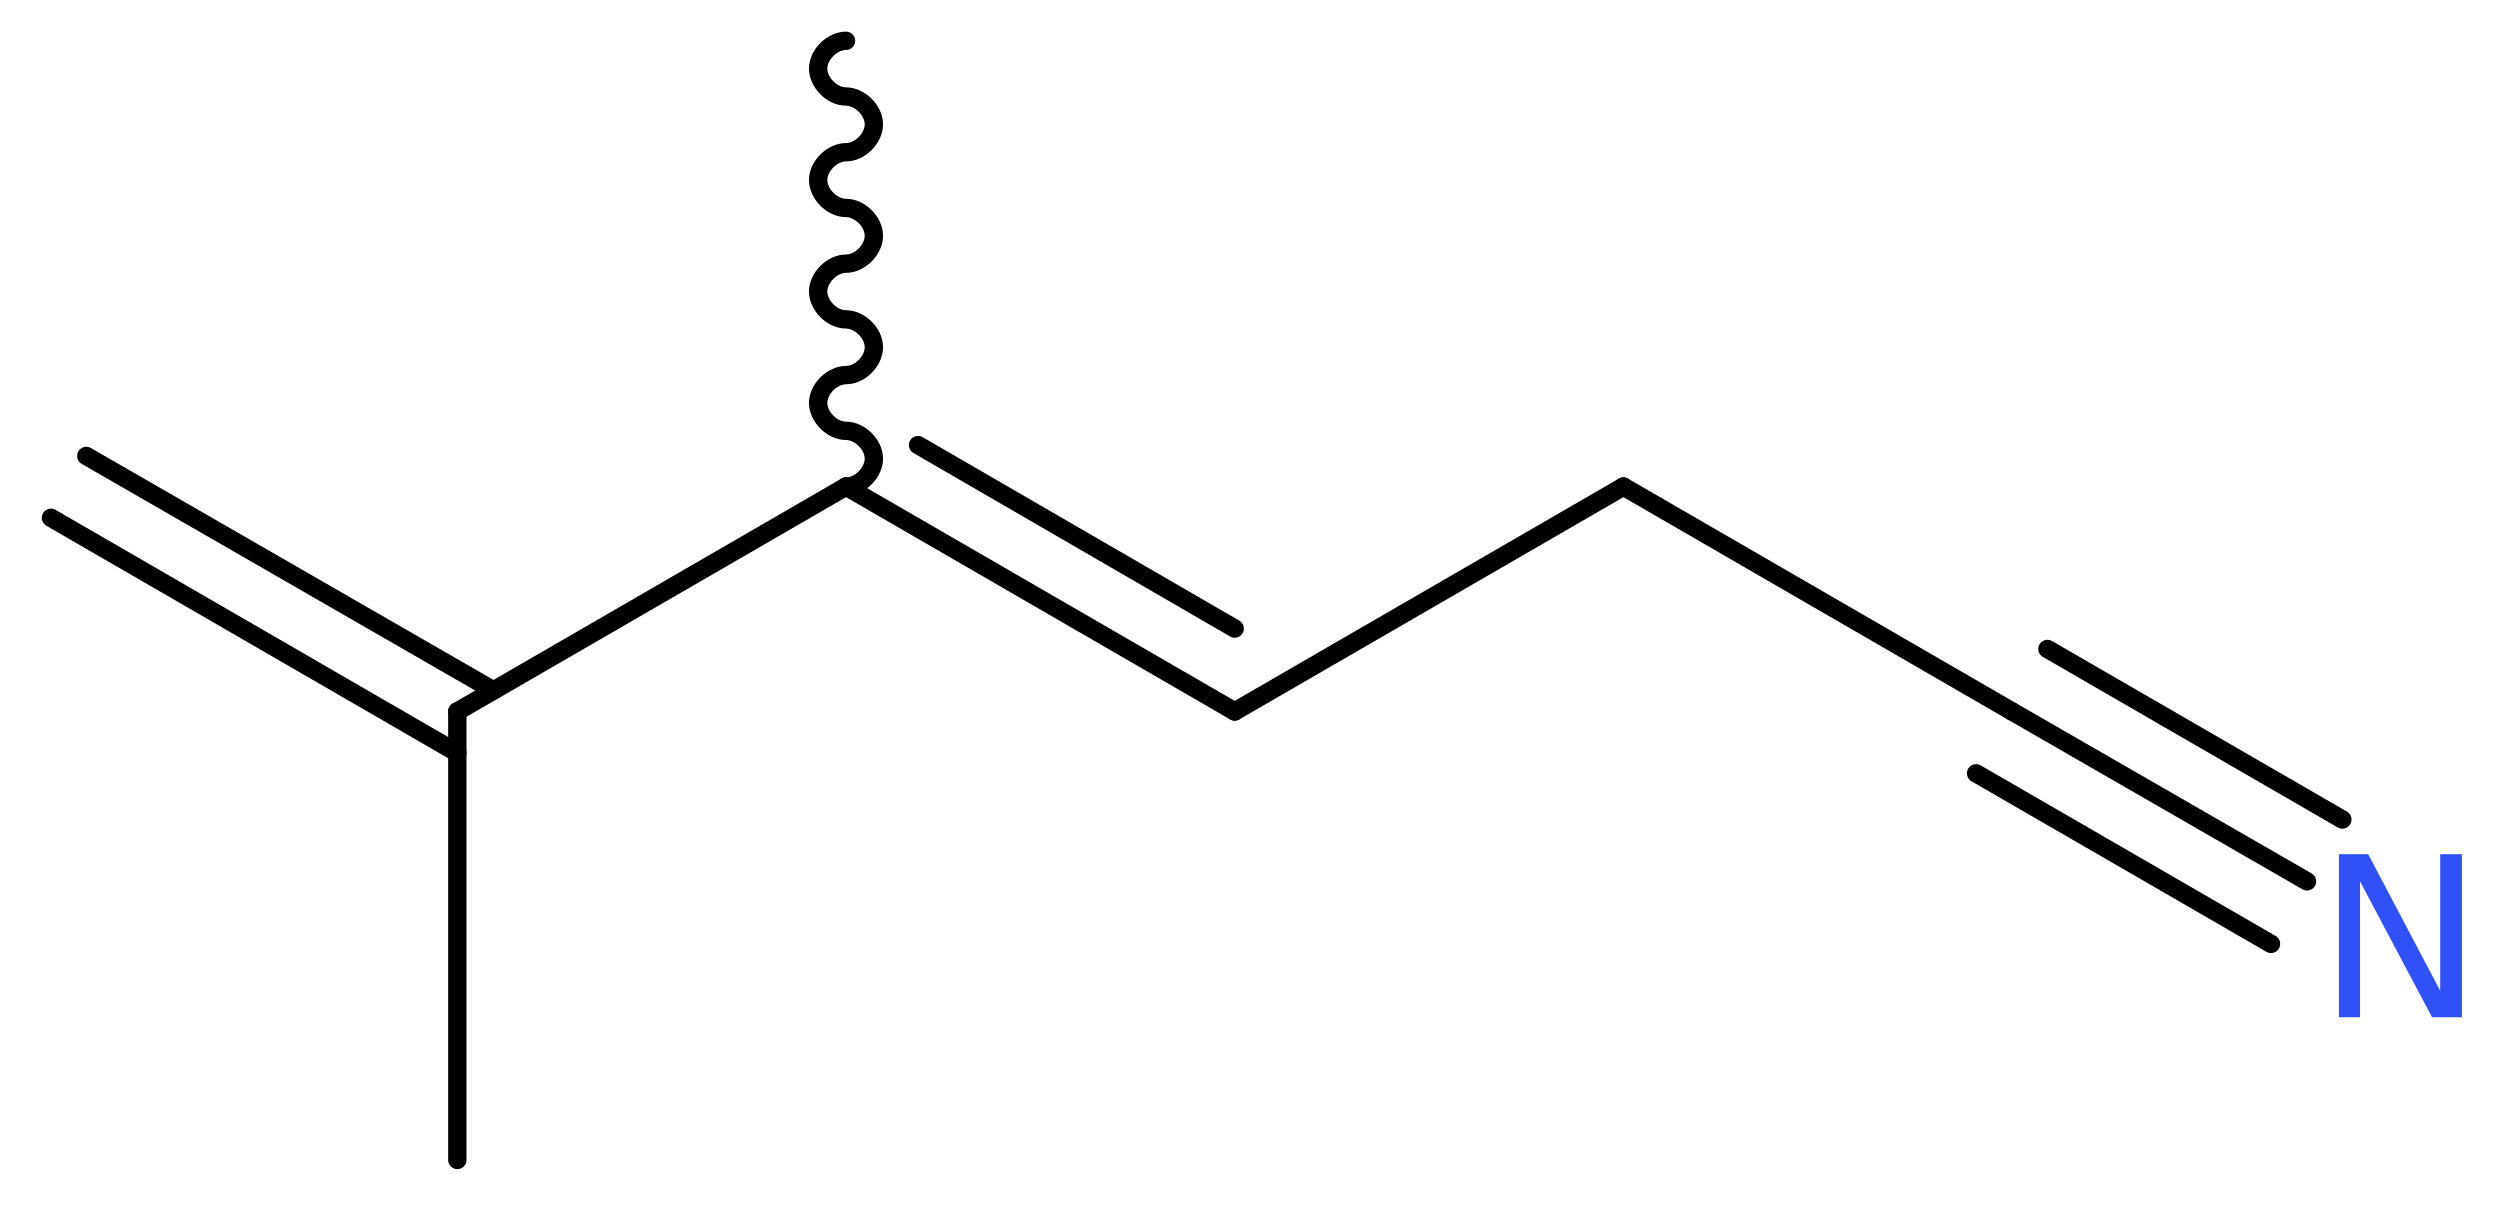 <?xml version='1.0' encoding='UTF-8'?>
<!DOCTYPE svg PUBLIC "-//W3C//DTD SVG 1.1//EN" "http://www.w3.org/Graphics/SVG/1.1/DTD/svg11.dtd">
<svg version='1.2' xmlns='http://www.w3.org/2000/svg' xmlns:xlink='http://www.w3.org/1999/xlink' width='36.79mm' height='17.77mm' viewBox='0 0 36.79 17.77'>
  <desc>Generated by the Chemistry Development Kit (http://github.com/cdk)</desc>
  <g stroke-linecap='round' stroke-linejoin='round' stroke='#000000' stroke-width='.27' fill='#3050F8'>
    <rect x='.0' y='.0' width='37.0' height='18.0' fill='#FFFFFF' stroke='none'/>
    <g id='mol1' class='mol'>
      <g id='mol1bnd1' class='bond'>
        <line x1='1.27' y1='6.71' x2='7.26' y2='10.16'/>
        <line x1='.75' y1='7.62' x2='6.73' y2='11.08'/>
      </g>
      <line id='mol1bnd2' class='bond' x1='6.73' y1='10.47' x2='6.73' y2='17.07'/>
      <line id='mol1bnd3' class='bond' x1='6.73' y1='10.47' x2='12.45' y2='7.16'/>
      <path id='mol1bnd4' class='bond' d='M12.45 7.16c.21 .0 .41 -.21 .41 -.41c.0 -.21 -.21 -.41 -.41 -.41c-.21 .0 -.41 -.21 -.41 -.41c.0 -.21 .21 -.41 .41 -.41c.21 .0 .41 -.21 .41 -.41c.0 -.21 -.21 -.41 -.41 -.41c-.21 .0 -.41 -.21 -.41 -.41c.0 -.21 .21 -.41 .41 -.41c.21 .0 .41 -.21 .41 -.41c.0 -.21 -.21 -.41 -.41 -.41c-.21 .0 -.41 -.21 -.41 -.41c.0 -.21 .21 -.41 .41 -.41c.21 .0 .41 -.21 .41 -.41c.0 -.21 -.21 -.41 -.41 -.41c-.21 .0 -.41 -.21 -.41 -.41c.0 -.21 .21 -.41 .41 -.41' fill='none' stroke='#000000' stroke-width='.27'/>
      <g id='mol1bnd5' class='bond'>
        <line x1='18.17' y1='10.47' x2='12.45' y2='7.16'/>
        <line x1='18.17' y1='9.25' x2='13.51' y2='6.55'/>
      </g>
      <line id='mol1bnd6' class='bond' x1='18.17' y1='10.47' x2='23.89' y2='7.16'/>
      <line id='mol1bnd7' class='bond' x1='23.89' y1='7.16' x2='29.61' y2='10.47'/>
      <g id='mol1bnd8' class='bond'>
        <line x1='29.61' y1='10.47' x2='33.95' y2='12.97'/>
        <line x1='30.13' y1='9.55' x2='34.47' y2='12.06'/>
        <line x1='29.08' y1='11.38' x2='33.42' y2='13.89'/>
      </g>
      <path id='mol1atm9' class='atom' d='M34.42 12.57h.43l1.06 2.01v-2.01h.32v2.4h-.44l-1.06 -2.0v2.0h-.31v-2.4z' stroke='none'/>
    </g>
  </g>
</svg>
